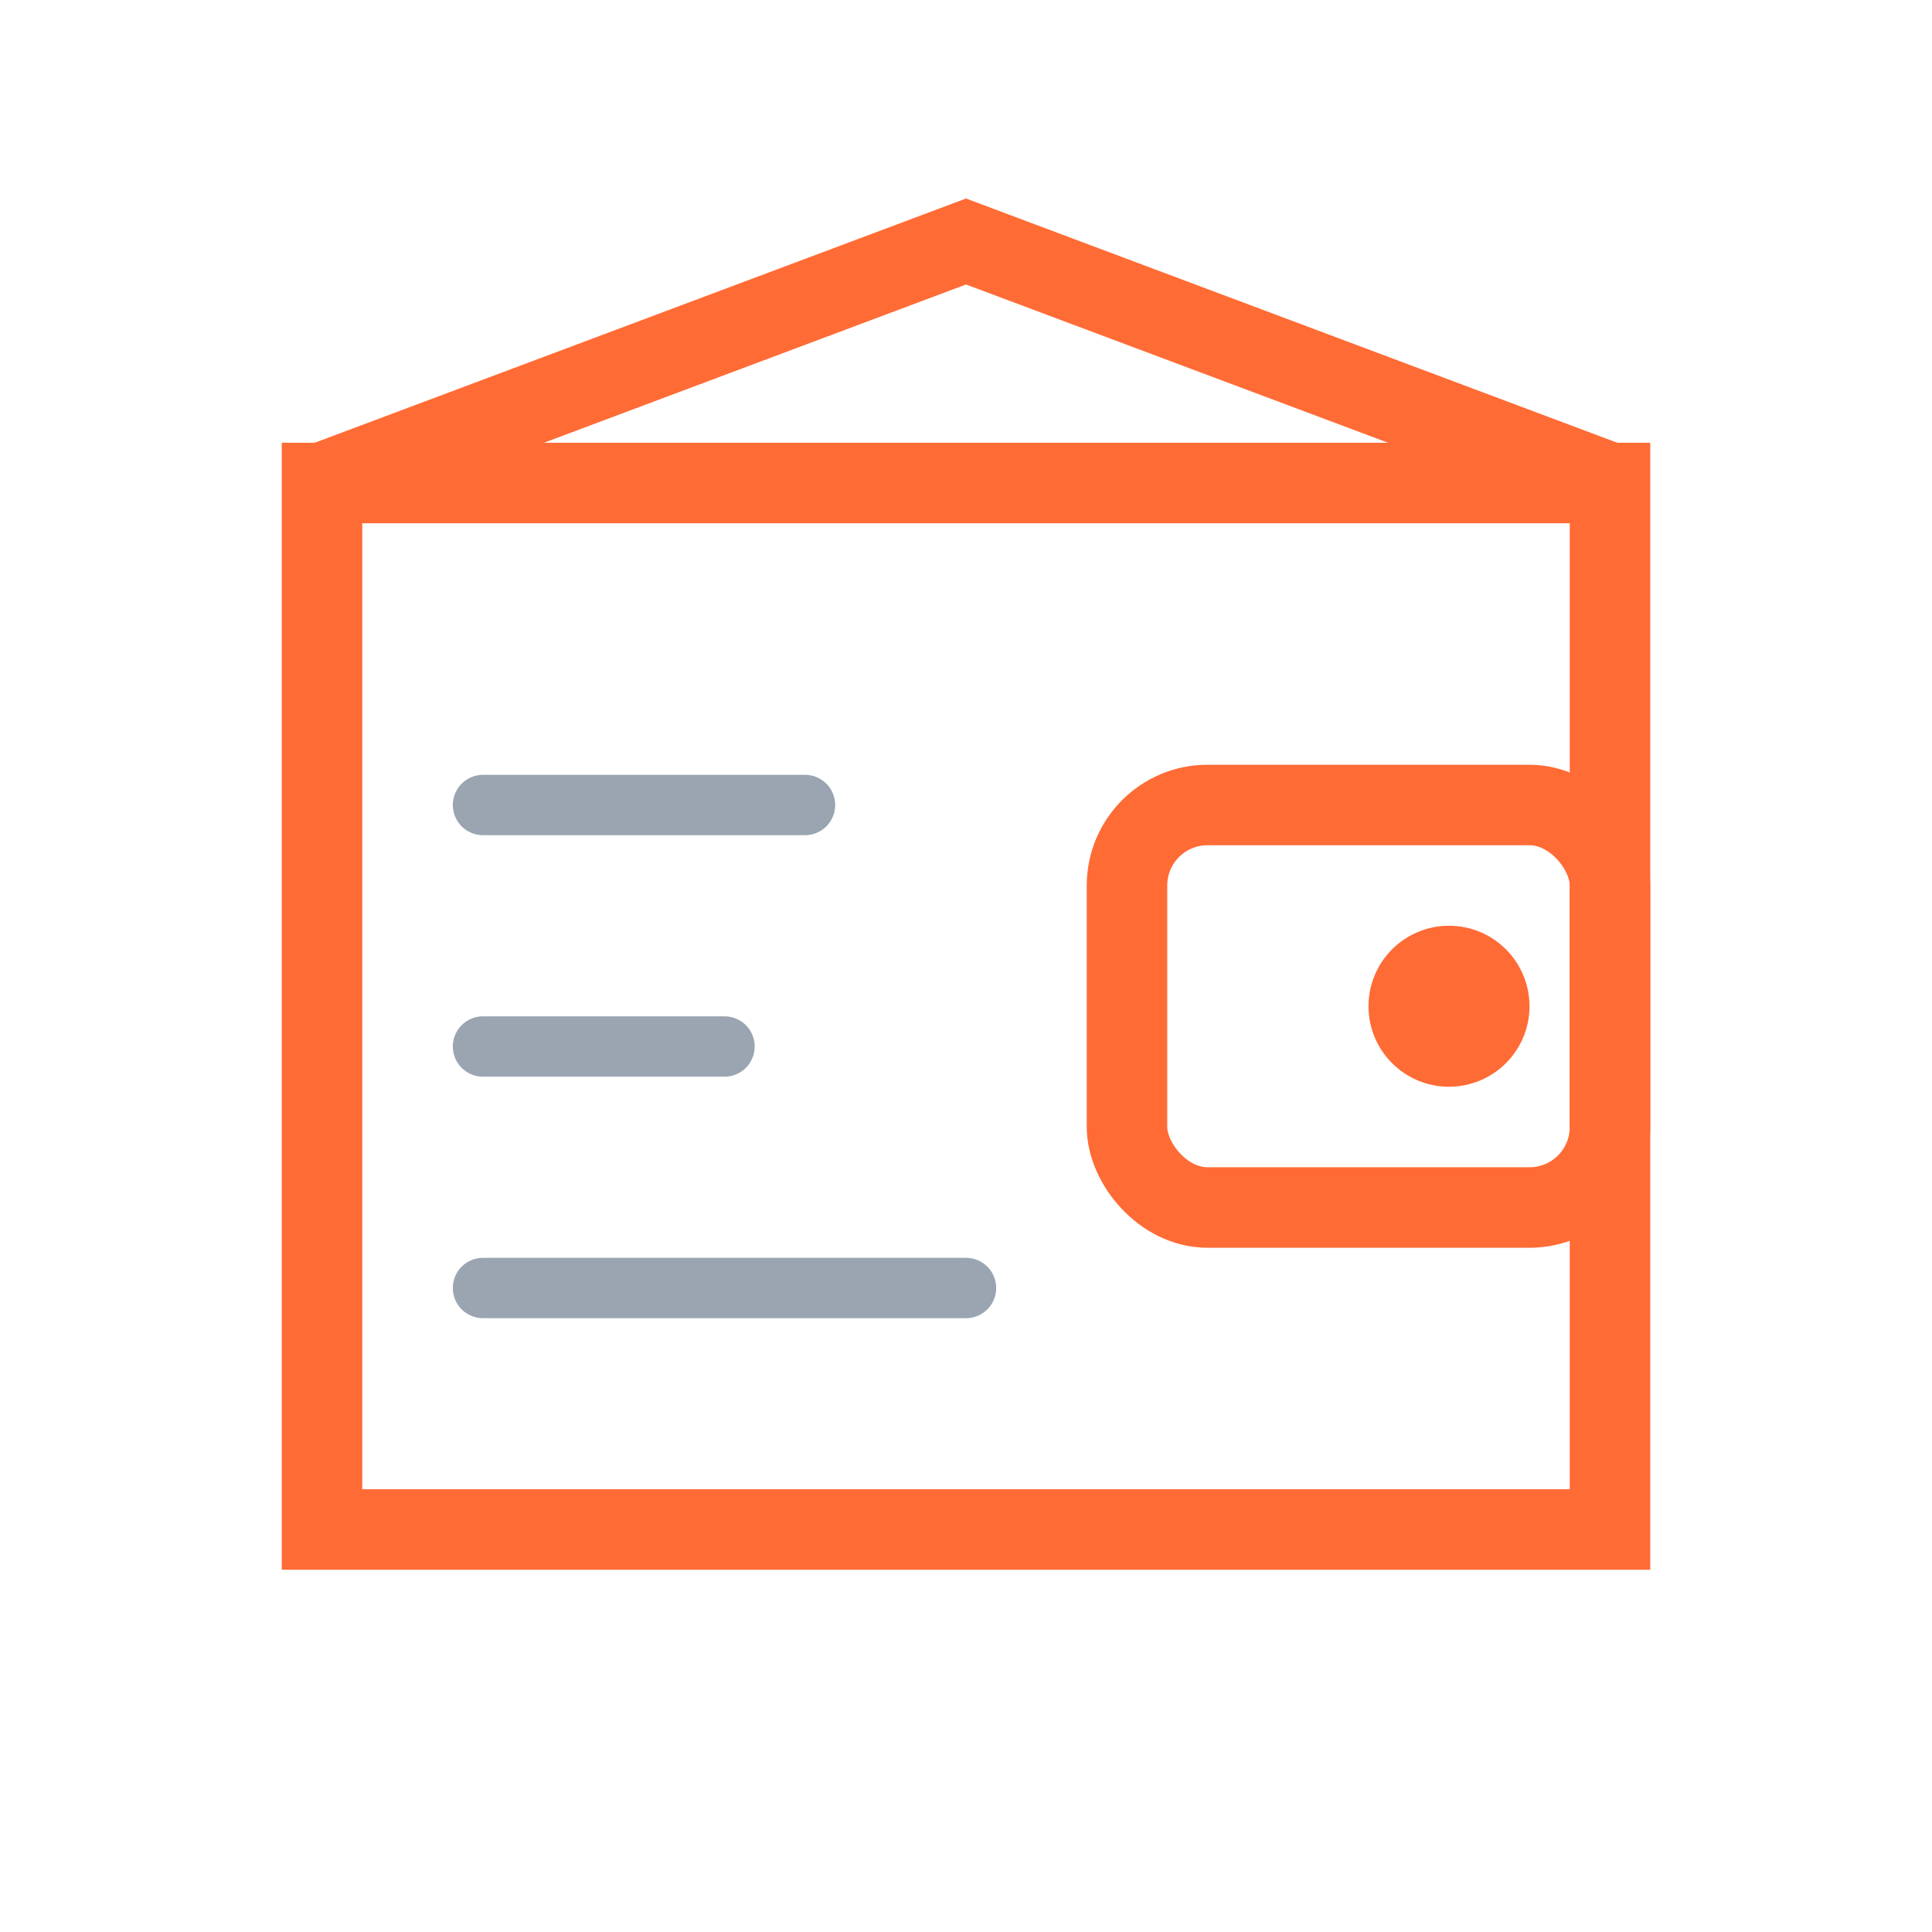 <svg width="48" height="48" viewBox="0 0 48 48" fill="none" xmlns="http://www.w3.org/2000/svg">
  <path d="M8 12 L8 38 L40 38 L40 12 Z" stroke="#FF6B35" stroke-width="2" fill="none"/>
  <path d="M8 12 L24 6 L40 12" stroke="#FF6B35" stroke-width="2" fill="none"/>
  <rect x="28" y="20" width="12" height="10" rx="2" stroke="#FF6B35" stroke-width="2" fill="none"/>
  <circle cx="36" cy="25" r="2" fill="#FF6B35"/>
  <line x1="12" y1="20" x2="20" y2="20" stroke="#9AA5B1" stroke-width="1.5" stroke-linecap="round"/>
  <line x1="12" y1="26" x2="18" y2="26" stroke="#9AA5B1" stroke-width="1.5" stroke-linecap="round"/>
  <line x1="12" y1="32" x2="24" y2="32" stroke="#9AA5B1" stroke-width="1.5" stroke-linecap="round"/>
</svg>
